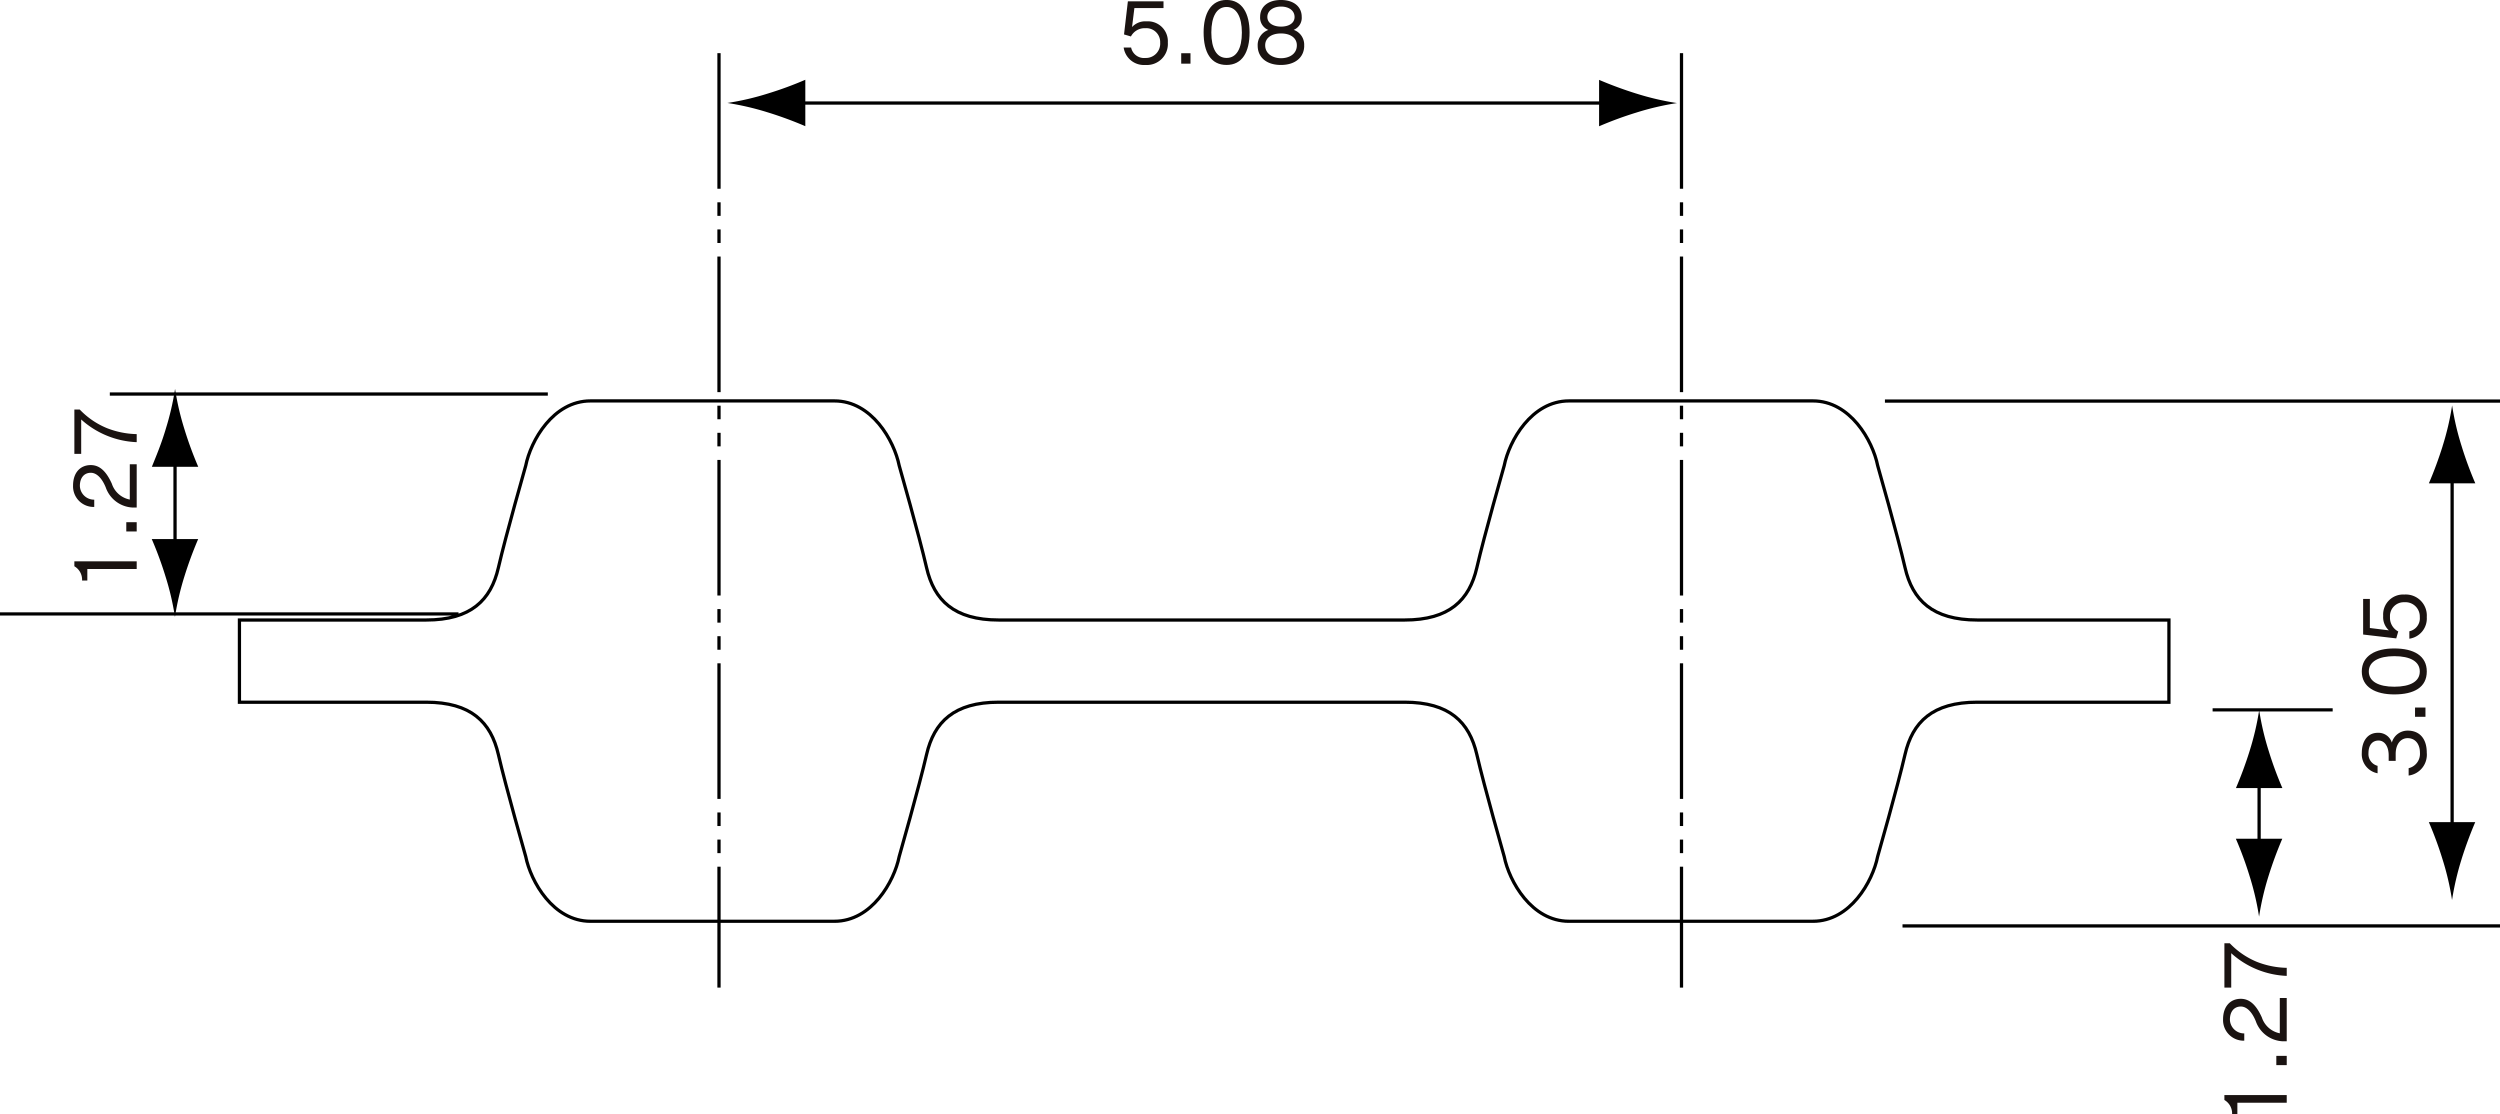 <svg xmlns="http://www.w3.org/2000/svg" width="300" height="133.712" viewBox="0 0 300 133.712"><g transform="translate(-270.527 -157.806)"><path d="M422.993,160.539V272.672m-115.5-112.133V272.672" transform="translate(49.314 3.646)" fill="none" stroke="#000" stroke-miterlimit="10" stroke-width="0.391" stroke-dasharray="16.271 1.627 1.627 1.627 1.627 1.627"/><line x2="98.988" transform="translate(365.297 170.17)" fill="none" stroke="#000" stroke-miterlimit="10" stroke-width="0.391"/><path d="M357.214,163.56a47.492,47.492,0,0,1-4.474-1.648v5.569a43.867,43.867,0,0,1,4.474-1.646,32.75,32.75,0,0,1,4.873-1.139,32.385,32.385,0,0,1-4.873-1.137" transform="translate(109.678 5.478)"/><path d="M312.8,165.83a45.749,45.749,0,0,1,4.474,1.648v-5.571a42.335,42.335,0,0,1-4.474,1.646,32.374,32.374,0,0,1-4.871,1.139,33.263,33.263,0,0,1,4.871,1.139" transform="translate(49.891 5.47)"/><path d="M435.5,186.427v44.392m5.746,10.59h-71.7m71.7-62.982h-73.81" transform="translate(129.282 27.508)" fill="none" stroke="#000" stroke-miterlimit="10" stroke-width="0.391"/><path d="M399.318,204.546a47.159,47.159,0,0,1,1.65-4.472H395.4a43.549,43.549,0,0,1,1.646,4.472,32.4,32.4,0,0,1,1.137,4.874,33.906,33.906,0,0,1,1.137-4.874" transform="translate(166.588 56.388)"/><path d="M397.054,183.519A47.686,47.686,0,0,1,395.4,188h5.569a44.466,44.466,0,0,1-1.646-4.477,32.2,32.2,0,0,1-1.137-4.871,32.461,32.461,0,0,1-1.137,4.871" transform="translate(166.594 27.805)"/><line y2="9.822" transform="translate(541.62 250.503)" fill="none" stroke="#000" stroke-miterlimit="10" stroke-width="0.391"/><path d="M389.4,205.4a46.75,46.75,0,0,1,1.65-4.472h-5.571a43.209,43.209,0,0,1,1.646,4.472,32.816,32.816,0,0,1,1.139,4.874A33.054,33.054,0,0,1,389.4,205.4" transform="translate(153.351 57.53)"/><path d="M387.132,199.19a46.826,46.826,0,0,1-1.65,4.474h5.571a43.294,43.294,0,0,1-1.646-4.474,32.463,32.463,0,0,1-1.137-4.874,33.418,33.418,0,0,1-1.139,4.874" transform="translate(153.358 48.707)"/><line y2="12.401" transform="translate(291.531 211.956)" fill="none" stroke="#000" stroke-miterlimit="10" stroke-width="0.391"/><path d="M282.25,190a46.41,46.41,0,0,1,1.65-4.477h-5.571A43.206,43.206,0,0,1,279.977,190a32.194,32.194,0,0,1,1.137,4.871A33.37,33.37,0,0,1,282.25,190" transform="translate(10.408 36.972)"/><path d="M279.983,182.676c-.553,1.823-1.06,3.011-1.648,4.472H283.9a44.283,44.283,0,0,1-1.645-4.472,32.693,32.693,0,0,1-1.137-4.876,32.708,32.708,0,0,1-1.137,4.876" transform="translate(10.416 26.673)"/><path d="M530.8,205.183h-23c-5.378,0-7.77-2.388-8.666-6.274s-3.286-12.252-3.286-12.252c-.6-2.988-3.284-7.765-7.768-7.765H458.8c-4.481,0-7.17,4.778-7.768,7.765,0,0-2.39,8.368-3.286,12.252s-3.289,6.274-8.666,6.274h-48.7c-5.378,0-7.768-2.388-8.664-6.274s-3.286-12.252-3.286-12.252c-.6-2.988-3.286-7.765-7.768-7.765H341.385c-4.484,0-7.173,4.778-7.77,7.765,0,0-2.39,8.368-3.284,12.252s-3.286,6.274-8.664,6.274H299.259v9.864h22.407c5.378,0,7.77,2.388,8.664,6.272s3.284,12.251,3.284,12.251c.6,2.988,3.286,7.765,7.77,7.765h29.278c4.481,0,7.17-4.778,7.768-7.765,0,0,2.39-8.368,3.286-12.251s3.286-6.272,8.664-6.272h48.7c5.378,0,7.77,2.388,8.666,6.272s3.286,12.251,3.286,12.251c.6,2.988,3.286,7.765,7.768,7.765h29.276c4.484,0,7.173-4.778,7.768-7.765,0,0,2.392-8.368,3.286-12.251s3.289-6.272,8.666-6.272h23Zm5.24,10.783h14.408M270.527,204.454h55.021m-41.843-26.391h52.561" transform="translate(0 27.024)" fill="none" stroke="#000" stroke-miterlimit="10" stroke-width="0.391"/><path d="M285.12,192.883" transform="translate(19.468 46.795)" fill="none" stroke="#000" stroke-miterlimit="10" stroke-width="0.391" stroke-dasharray="2 1"/><g transform="translate(405.373 157.806)"><path d="M329.581,158.682l-.282,2.28a2.144,2.144,0,0,1,1.732-.684,2.4,2.4,0,0,1,2.563,2.544,2.523,2.523,0,0,1-2.7,2.689,2.452,2.452,0,0,1-2.6-2.091h.894a1.579,1.579,0,0,0,1.7,1.251,1.719,1.719,0,0,0,1.786-1.839A1.661,1.661,0,0,0,330.9,161.1a1.856,1.856,0,0,0-1.734.99l-.829-.243.462-3.97h4.276v.808Z" transform="translate(-328.3 -157.715)" fill="#1a1311"/><path d="M331.256,161.794v-1.251h1.113v1.251Z" transform="translate(-324.356 -154.155)" fill="#1a1311"/><path d="M332.408,161.7c0-2.248.861-3.9,2.754-3.9s2.761,1.65,2.761,3.9c0,2.334-.871,3.9-2.761,3.9S332.408,164.089,332.408,161.7Zm4.591,0c0-1.849-.639-3.058-1.837-3.058s-1.828,1.176-1.828,3.058c0,1.923.63,3.058,1.828,3.058S337,163.627,337,161.7Z" transform="translate(-322.82 -157.806)" fill="#1a1311"/><path d="M340.77,163.321c-.021,1.365-1.071,2.28-2.8,2.28-1.7,0-2.763-.892-2.784-2.28v-.03a1.909,1.909,0,0,1,1.284-1.891,1.588,1.588,0,0,1-.99-1.578c0-1.207.948-2.017,2.5-2.017,1.534,0,2.49.81,2.49,2.017a1.553,1.553,0,0,1-.966,1.566,1.886,1.886,0,0,1,1.26,1.9Zm-2.784-1.5c-1.167,0-1.9.556-1.9,1.417,0,1.05.955,1.554,1.9,1.554s1.9-.471,1.9-1.554C339.887,162.367,339.129,161.821,337.985,161.821Zm0-3.226c-.924,0-1.639.492-1.639,1.249,0,.738.714,1.155,1.639,1.155.945,0,1.627-.418,1.627-1.155C339.612,159.087,338.952,158.595,337.985,158.595Z" transform="translate(-319.11 -157.806)" fill="#1a1311"/></g><g transform="translate(553.943 229.151)"><path d="M396.019,198.995h-.84v-.651c0-1.113-.525-1.786-1.209-1.786-.808,0-1.216.628-1.216,1.5a1.459,1.459,0,0,0,1.092,1.536v.894a2.328,2.328,0,0,1-1.893-2.439c0-1.452.726-2.418,1.912-2.418a1.678,1.678,0,0,1,1.692,1.176,1.962,1.962,0,0,1,1.923-1.438c1.344,0,2.269.9,2.269,2.647a2.525,2.525,0,0,1-2.175,2.745v-.885a1.768,1.768,0,0,0,1.356-1.849c0-1-.525-1.755-1.48-1.755-.81,0-1.431.7-1.431,1.9Z" transform="translate(-391.953 -179.039)" fill="#1a1311"/><path d="M395.941,195.294H394.69v-1.111h1.251Z" transform="translate(-388.302 -180.622)" fill="#1a1311"/><path d="M395.851,196.66c-2.248,0-3.9-.861-3.9-2.752s1.65-2.764,3.9-2.764c2.334,0,3.9.873,3.9,2.764S398.239,196.66,395.851,196.66Zm0-4.591c-1.849,0-3.058.64-3.058,1.839s1.176,1.828,3.058,1.828c1.923,0,3.06-.63,3.06-1.828S397.774,192.069,395.851,192.069Z" transform="translate(-391.953 -184.675)" fill="#1a1311"/><path d="M392.829,192.388l2.283.282a2.14,2.14,0,0,1-.684-1.732,2.4,2.4,0,0,1,2.542-2.565,2.523,2.523,0,0,1,2.689,2.7,2.453,2.453,0,0,1-2.091,2.6v-.894a1.583,1.583,0,0,0,1.253-1.7,1.719,1.719,0,0,0-1.839-1.783,1.662,1.662,0,0,0-1.737,1.774,1.854,1.854,0,0,0,.99,1.734l-.24.831-3.973-.462v-4.276h.808Z" transform="translate(-391.862 -188.373)" fill="#1a1311"/></g><g transform="translate(537.295 270.994)"><path d="M392.369,215.022h-5.924v1.386h-.633a1.867,1.867,0,0,0-.924-1.713v-.588h7.481Z" transform="translate(-384.729 -195.885)" fill="#1a1311"/><path d="M388.807,213.2h-1.249v-1.111h1.249Z" transform="translate(-381.167 -198.573)" fill="#1a1311"/><path d="M392.459,214.308h-.492a3.6,3.6,0,0,1-3.226-2.427c-.474-1.155-1.125-1.744-1.788-1.744-.8,0-1.312.6-1.312,1.566a1.7,1.7,0,0,0,1.723,1.66v.873a2.472,2.472,0,0,1-2.544-2.565c0-1.587.906-2.46,2.122-2.46,1.053,0,1.851.717,2.532,2.238a2.844,2.844,0,0,0,2.154,1.9v-4.236h.831Z" transform="translate(-384.82 -202.542)" fill="#1a1311"/><path d="M392.369,210.219a10.554,10.554,0,0,1-6.661-2.722v4.129h-.819V206.3h.642a9.482,9.482,0,0,0,3.265,2.238,10.368,10.368,0,0,0,3.573.714Z" transform="translate(-384.729 -206.3)" fill="#1a1311"/></g><g transform="translate(279.294 206.947)"><path d="M281.831,187.582h-5.924v1.386h-.63a1.867,1.867,0,0,0-.927-1.713v-.588h7.481Z" transform="translate(-274.194 -168.445)" fill="#1a1311"/><path d="M278.269,185.765H277.02v-1.113h1.249Z" transform="translate(-270.632 -171.133)" fill="#1a1311"/><path d="M281.92,186.866h-.492a3.6,3.6,0,0,1-3.226-2.427c-.474-1.155-1.125-1.744-1.788-1.744-.8,0-1.312.6-1.312,1.566a1.7,1.7,0,0,0,1.723,1.66v.873a2.47,2.47,0,0,1-2.542-2.563c0-1.587.9-2.46,2.122-2.46,1.05,0,1.849.714,2.532,2.238a2.837,2.837,0,0,0,2.154,1.9v-4.234h.829Z" transform="translate(-274.283 -175.102)" fill="#1a1311"/><path d="M281.831,182.779a10.566,10.566,0,0,1-6.661-2.722v4.129h-.819V178.86h.642a9.463,9.463,0,0,0,3.268,2.236,10.352,10.352,0,0,0,3.571.717Z" transform="translate(-274.194 -178.86)" fill="#1a1311"/></g></g></svg>